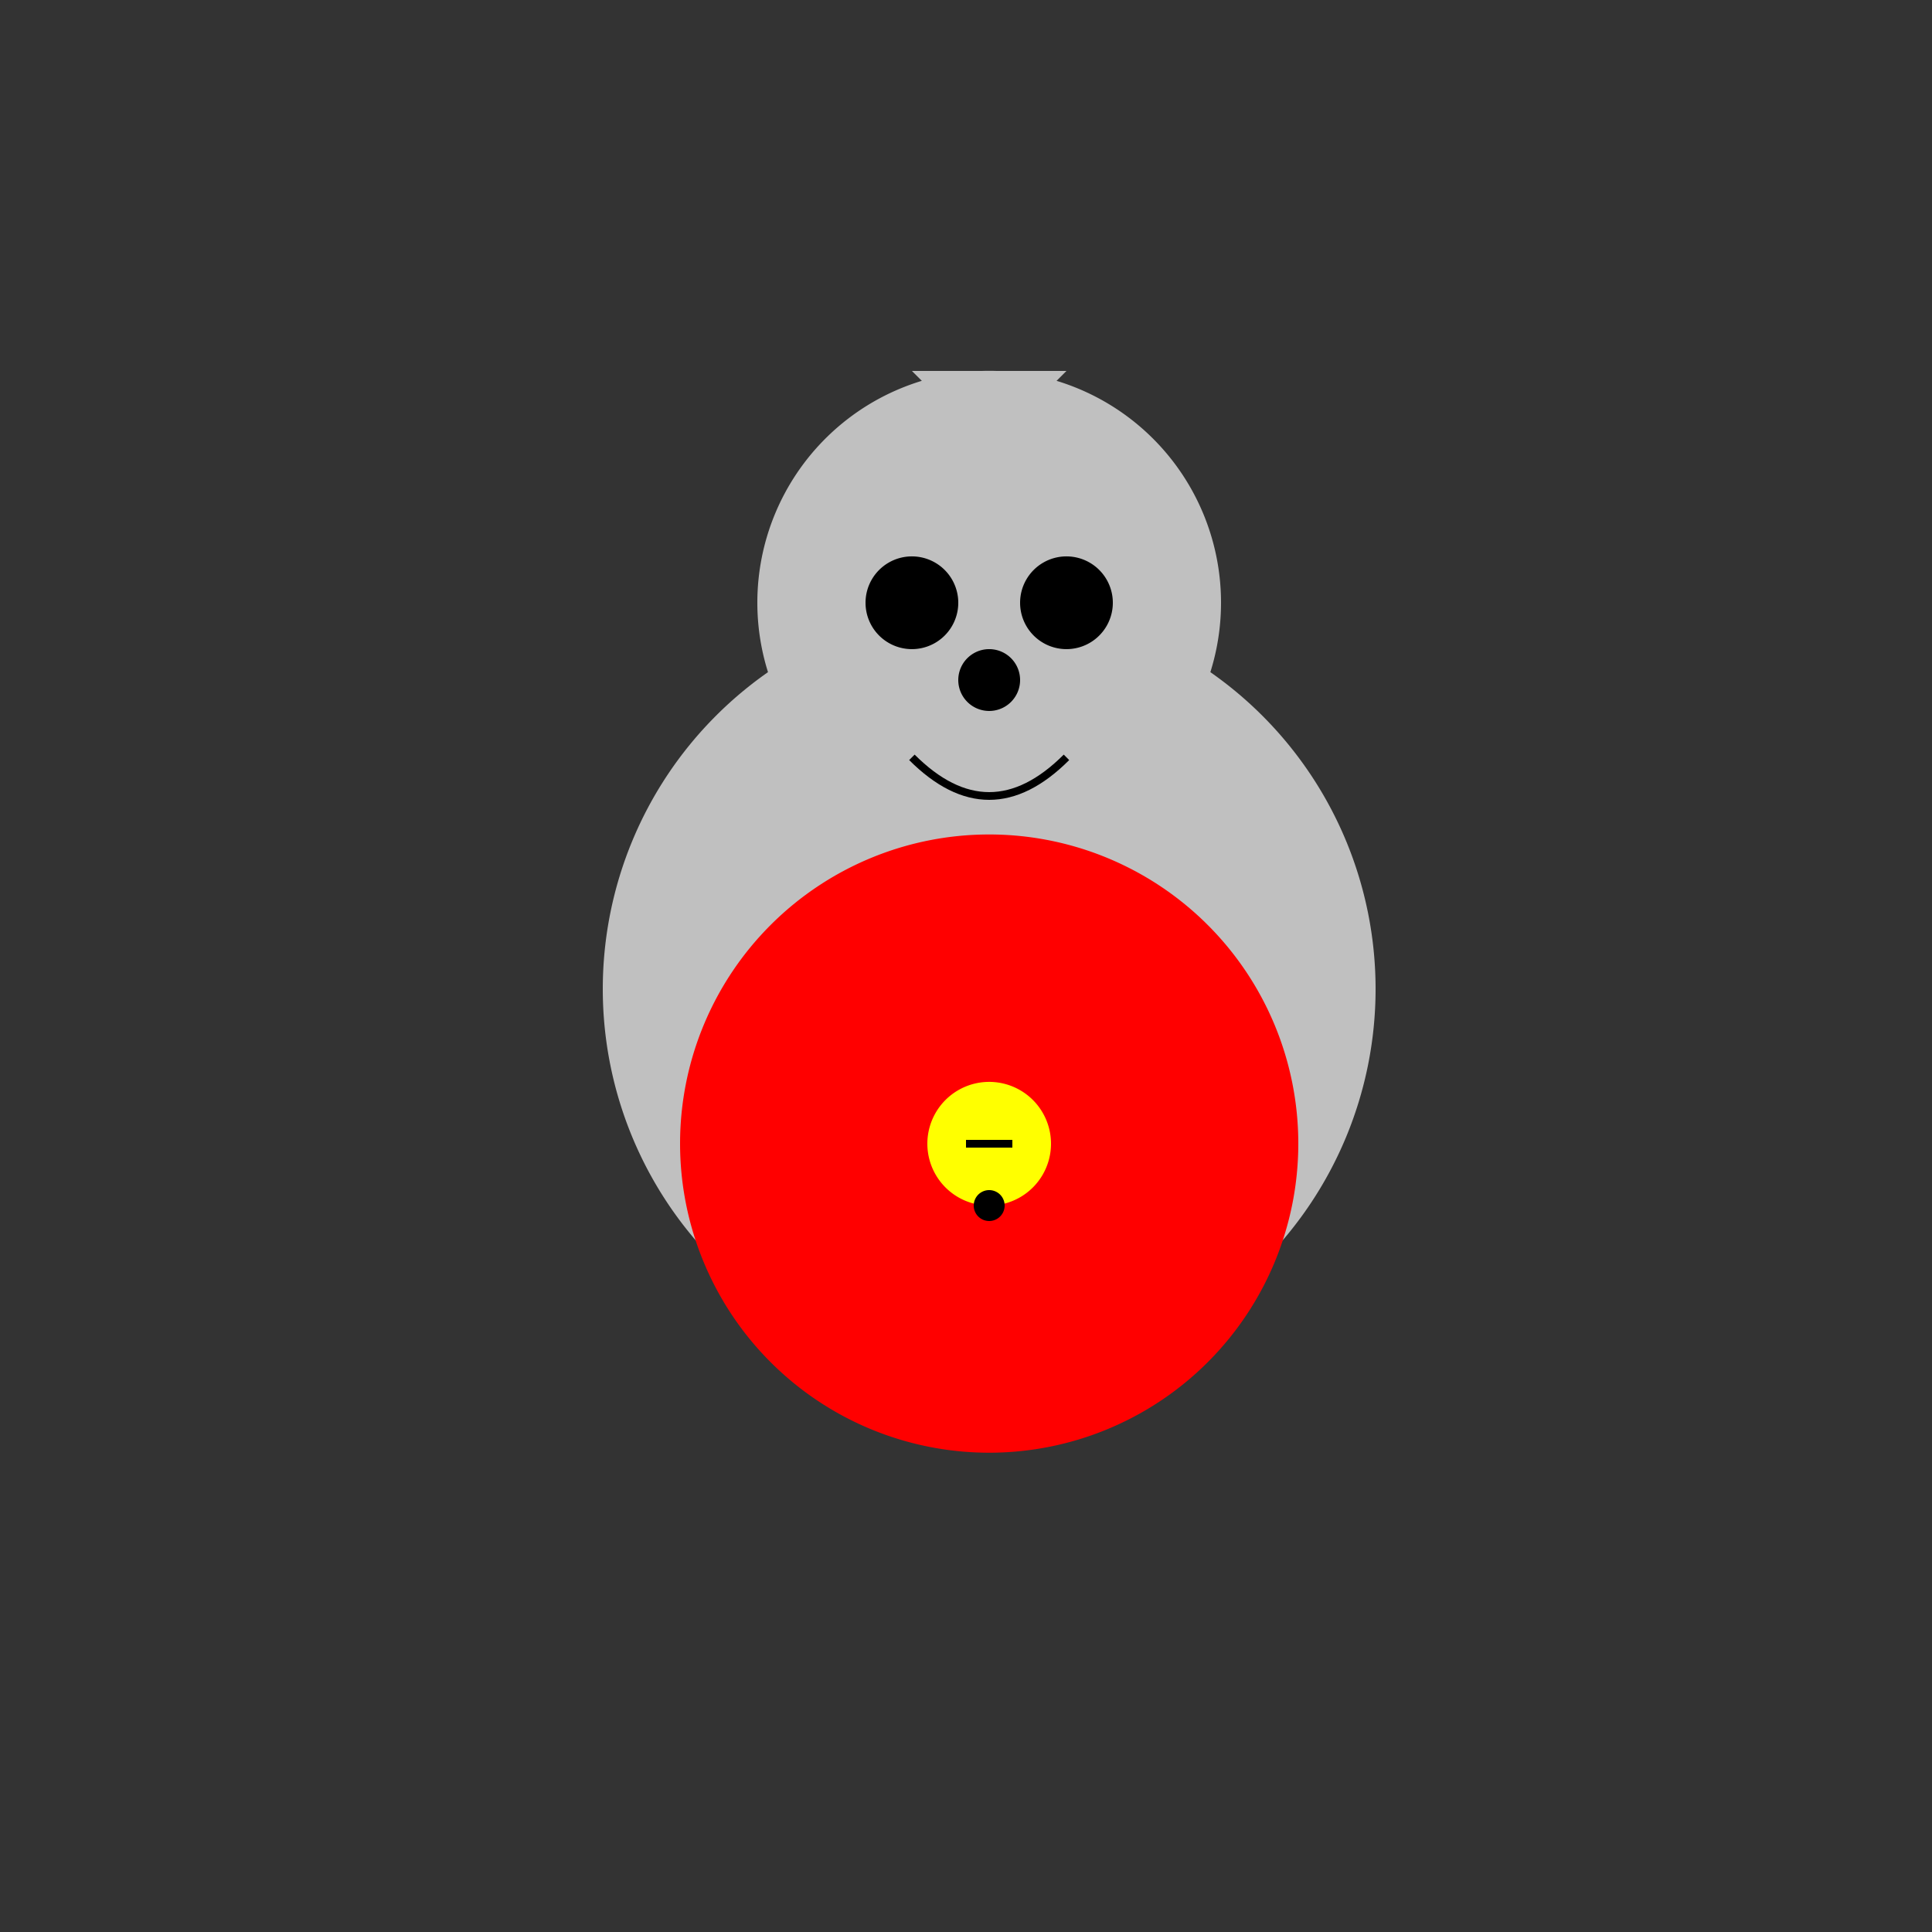 <!--

Generated by DrawGPT.
Free, open source, AI generated images in SVG, PNG, and HTML Canvas format.
https://drawgpt.ai

Created: 2023-10-22T00:52:15.750Z
Link: https://drawgpt.ai/prompt/113242/

-->
<svg xmlns="http://www.w3.org/2000/svg" xmlns:xlink="http://www.w3.org/1999/xlink" width="500" height="500"><rect width="100%" height="100%" fill="#333333" stroke="none"/><defs/><g><path fill="#c0c0c0" stroke="none" paint-order="stroke fill markers" d=" M 356 256 A 100 100 0 1 1 356 255.9"/><path fill="#c0c0c0" stroke="none" paint-order="stroke fill markers" d=" M 316 156 A 60 60 0 1 1 316 155.94"/><path fill="#c0c0c0" stroke="none" paint-order="stroke fill markers" d=" M 236 96 L 256 116 L 276 96 Z"/><path fill="#000000" stroke="none" paint-order="stroke fill markers" d=" M 248 156 A 12 12 0 1 1 248 155.988"/><path fill="#000000" stroke="none" paint-order="stroke fill markers" d=" M 288 156 A 12 12 0 1 1 288 155.988"/><path fill="#000000" stroke="none" paint-order="stroke fill markers" d=" M 264 176 A 8 8 0 1 1 264 175.992"/><path fill="none" stroke="#000000" paint-order="fill stroke markers" d=" M 236 196 Q 256 216 276 196" stroke-miterlimit="10" stroke-width="2" stroke-dasharray=""/><path fill="#ff0000" stroke="none" paint-order="stroke fill markers" d=" M 336 296 A 80 80 0 1 1 336 295.92"/><path fill="#ffff00" stroke="none" paint-order="stroke fill markers" d=" M 272 296 A 16 16 0 1 1 272 295.984"/><path fill="none" stroke="#000000" paint-order="fill stroke markers" d=" M 250 296 L 262 296" stroke-miterlimit="10" stroke-width="2" stroke-dasharray=""/><path fill="#000000" stroke="none" paint-order="stroke fill markers" d=" M 260 312 A 4 4 0 1 1 260 311.996"/></g></svg>